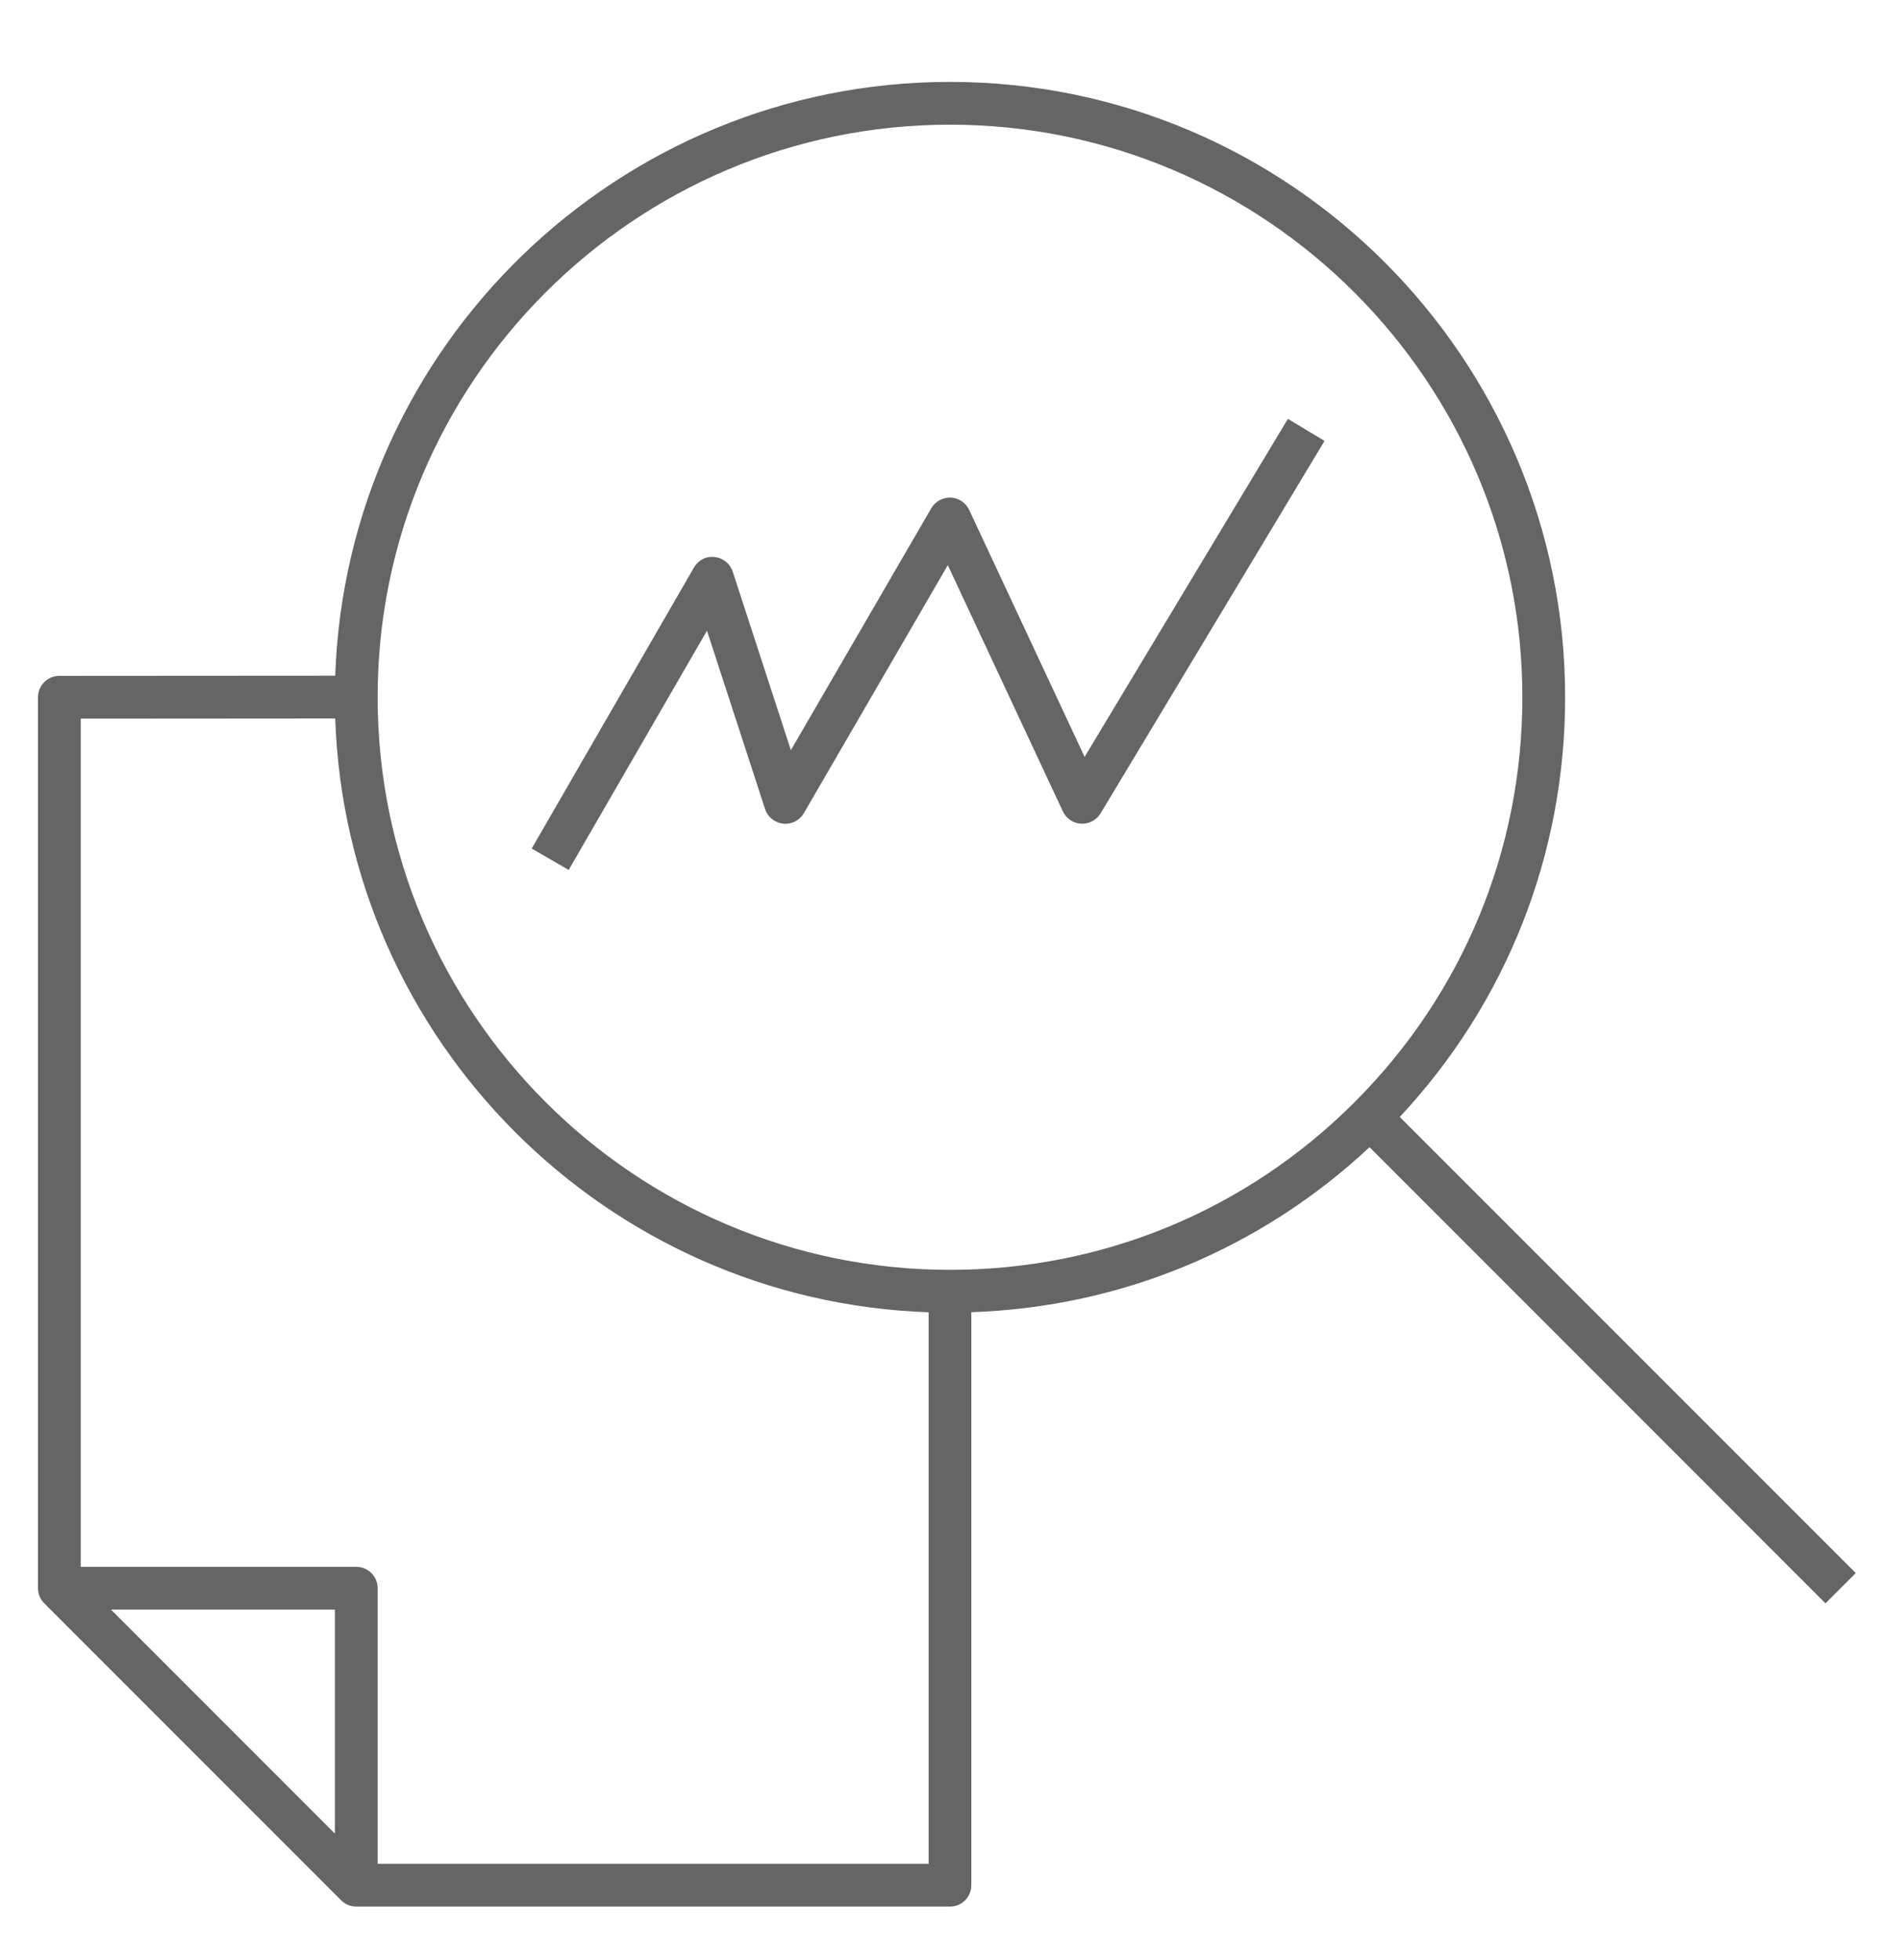 <?xml version="1.0" encoding="UTF-8"?> <svg xmlns="http://www.w3.org/2000/svg" width="32" height="33" viewBox="0 0 32 33" fill="none"><g clip-path="url(#clip0_9495_1015)"><path d="M16 32.099H6C5.904 32.099 5.813 32.061 5.746 31.994L0.746 26.994C0.678 26.927 0.64 26.835 0.64 26.739V11.739C0.64 11.54 0.801 11.379 0.999 11.379L5.646 11.376C5.838 5.831 10.409 1.379 16 1.379C21.713 1.379 26.36 6.026 26.36 11.739C26.36 14.385 25.374 16.88 23.575 18.805L31.255 26.484L30.745 26.994L23.066 19.314C21.228 21.031 18.872 22.007 16.359 22.092V31.739C16.36 31.938 16.199 32.099 16 32.099ZM6.36 31.379H15.64V22.093C10.212 21.906 5.83 17.525 5.646 12.096L1.36 12.099V26.379H6C6.199 26.379 6.36 26.54 6.36 26.739V31.379ZM1.869 27.099L5.64 30.87V27.099H1.869ZM16 2.099C10.685 2.099 6.36 6.424 6.36 11.739C6.36 17.054 10.685 21.379 16 21.379C18.574 21.379 20.994 20.376 22.815 18.555C24.636 16.734 25.64 14.312 25.64 11.739C25.64 6.424 21.315 2.099 16 2.099ZM9.578 14.646L8.955 14.286L11.687 9.556C11.758 9.433 11.888 9.361 12.036 9.378C12.177 9.393 12.297 9.489 12.341 9.625L13.32 12.63L15.685 8.556C15.752 8.44 15.884 8.371 16.013 8.377C16.147 8.383 16.266 8.463 16.323 8.585L18.267 12.743L21.691 7.052L22.308 7.423L18.536 13.694C18.468 13.807 18.341 13.874 18.209 13.868C18.076 13.861 17.958 13.782 17.901 13.661L15.963 9.515L13.539 13.69C13.467 13.813 13.331 13.883 13.189 13.867C13.048 13.852 12.929 13.756 12.885 13.62L11.907 10.618L9.578 14.646Z" fill="#656565"></path></g><defs><clipPath id="clip0_9495_1015"><rect width="32" height="32" fill="white" transform="translate(0 0.739)"></rect></clipPath></defs></svg> 